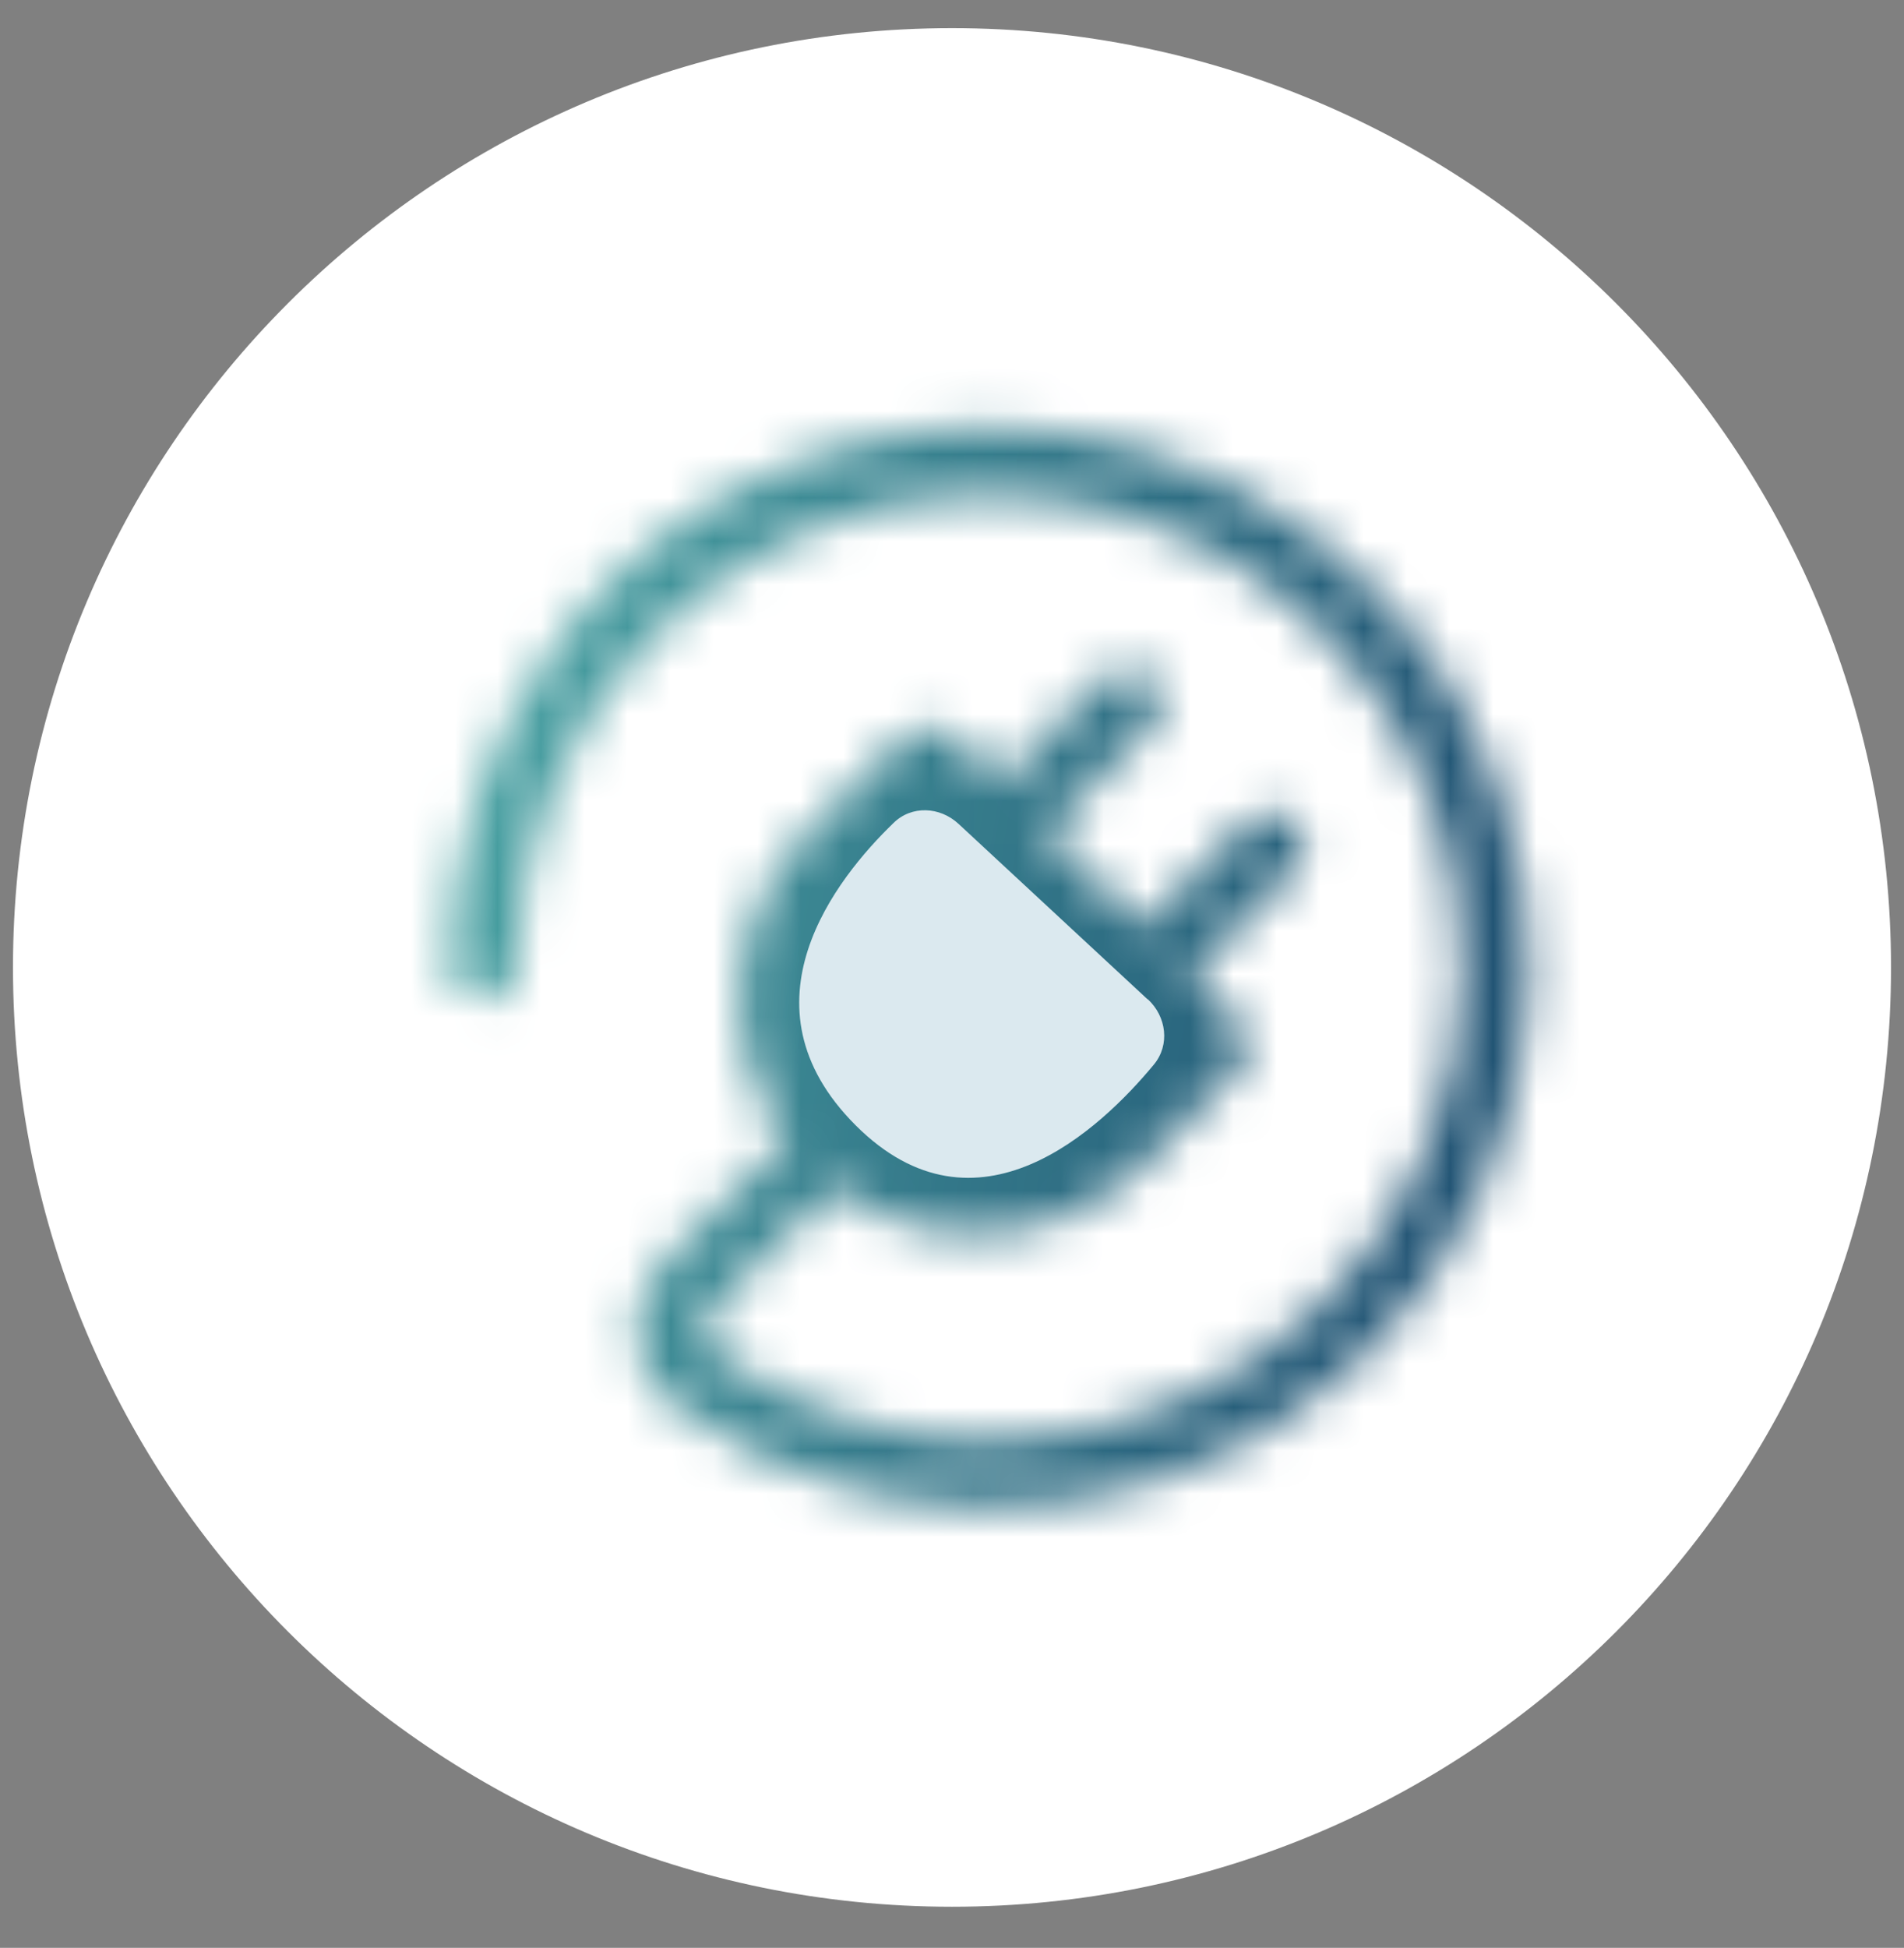 <svg width="44" height="45" viewBox="0 0 44 45" fill="none" xmlns="http://www.w3.org/2000/svg">
<rect x="0" y="0" width="44" height="45" fill="#808080" stroke="none"/>
<g clip-path="url(#clip0_4938_317)">
<path d="M22 0.65C10.01 0.65 0.3 10.37 0.3 22.35C0.3 34.33 10.01 44.05 22 44.05C33.99 44.05 43.7 34.34 43.7 22.35C43.7 10.36 33.98 0.65 22 0.65Z" fill="white"/>
<mask id="mask0_4938_317" style="mask-type:luminance" maskUnits="userSpaceOnUse" x="10" y="9" width="26" height="26">
<path d="M12.757 15.045C11.217 17.17 10.393 19.727 10.393 22.353C10.393 22.777 10.747 23.131 11.17 23.131C11.594 23.131 11.948 22.777 11.948 22.353C11.948 16.331 16.838 11.433 22.868 11.433C28.898 11.433 33.788 16.323 33.788 22.353C33.788 28.383 28.898 33.273 22.868 33.273C20.573 33.273 18.332 32.557 16.476 31.202C16.222 31.017 16.138 30.57 16.476 30.239L19.28 27.436C21.451 29.061 24.485 28.837 26.403 26.92L28.613 24.71C28.921 24.401 28.921 23.916 28.613 23.616L27.512 22.515L29.938 20.073C30.246 19.781 30.254 19.28 29.953 18.972C29.645 18.664 29.16 18.657 28.852 18.957C28.852 18.957 28.837 18.972 28.829 18.98L26.403 21.421L24.193 19.211L26.619 16.77C26.934 16.477 26.958 15.992 26.665 15.668C26.372 15.353 25.887 15.33 25.564 15.622C25.556 15.638 25.541 15.645 25.517 15.668L23.092 18.094L21.998 17.001C21.69 16.693 21.205 16.693 20.897 17.001L18.687 19.211C16.769 21.129 16.553 24.163 18.171 26.334L15.367 29.138C14.466 30.039 14.405 31.625 15.552 32.465C21.143 36.5 28.937 35.245 32.972 29.669C37.008 24.086 35.752 16.285 30.177 12.249C27.959 10.647 25.394 9.87 22.861 9.87C18.995 9.87 15.19 11.664 12.749 15.029" fill="white"/>
</mask>
<g mask="url(#mask0_4938_317)">
<path d="M11.17 5.395L5.903 35.73L36.238 40.997L41.505 10.662L11.17 5.395Z" fill="url(#paint0_linear_4938_317)"/>
</g>
<path d="M26.518 23.085L22.152 19.034C21.721 18.633 21.066 18.603 20.65 19.011C19.326 20.289 16.992 23.215 19.772 25.996C22.575 28.799 25.44 26.073 26.665 24.594C27.042 24.14 26.957 23.485 26.526 23.085" fill="#DBE9EF"/>
</g>
<defs>
<linearGradient id="paint0_linear_4938_317" x1="5.247" y1="16.59" x2="33.677" y2="21.526" gradientUnits="userSpaceOnUse">
<stop stop-color="#52B4AD"/>
<stop offset="1" stop-color="#215474"/>
</linearGradient>
<clipPath id="clip0_4938_317">
<rect width="44" height="44" fill="white" transform="translate(0 0.35)"/>
</clipPath>
</defs>
</svg>
